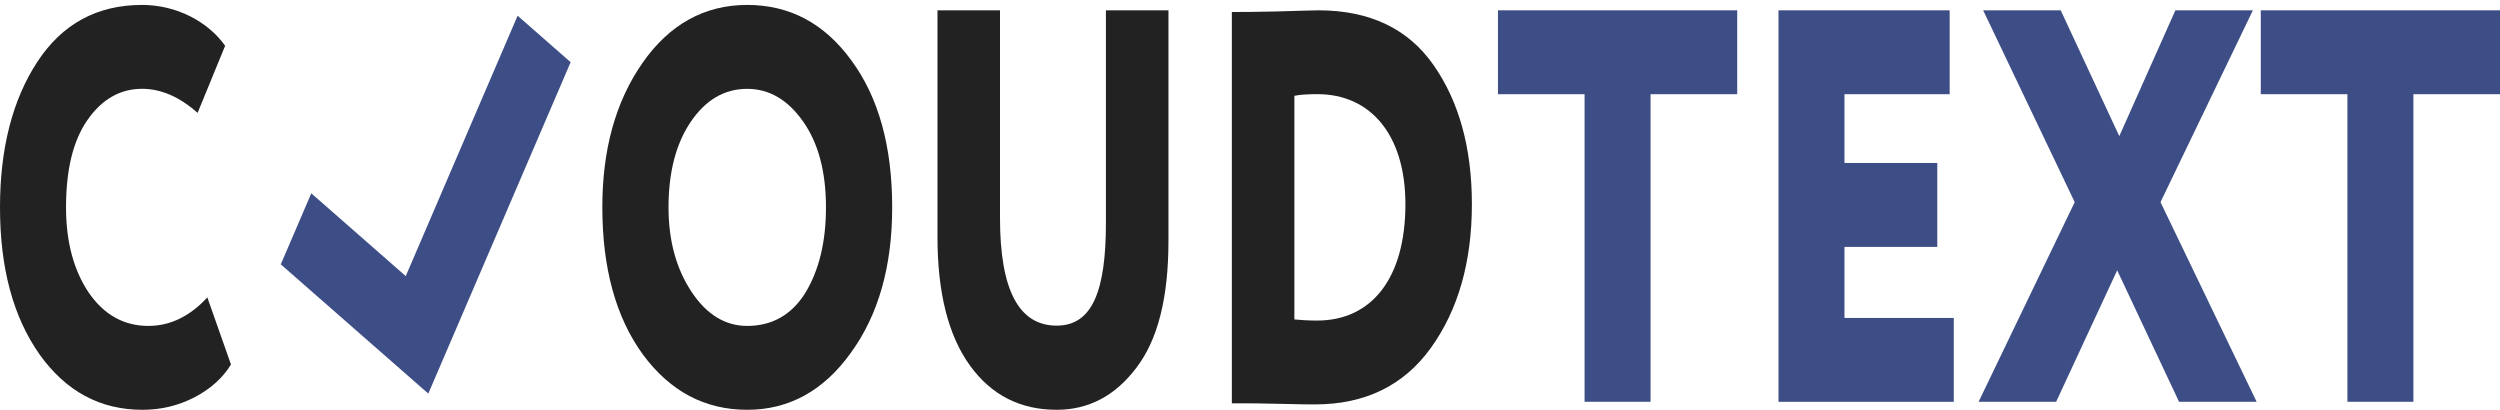 <?xml version="1.0" encoding="UTF-8"?> <svg xmlns="http://www.w3.org/2000/svg" width="134" height="22" viewBox="0 0 134 22" fill="none"> <path d="M12.38 19.537C11.942 20.257 11.277 20.856 10.403 21.306C9.529 21.755 8.613 21.965 7.636 21.965C5.368 21.965 3.537 20.977 2.121 18.999C0.708 16.988 0 14.382 0 11.113C0 7.965 0.666 5.359 1.997 3.32C3.329 1.283 5.202 0.264 7.616 0.264C9.467 0.264 11.152 1.162 12.068 2.453L10.591 6.05C9.613 5.18 8.613 4.76 7.616 4.76C6.43 4.76 5.452 5.33 4.683 6.439C3.913 7.547 3.539 9.106 3.539 11.116C3.539 12.974 3.955 14.503 4.767 15.701C5.578 16.87 6.64 17.469 7.95 17.469C9.115 17.469 10.177 16.96 11.113 15.94L12.38 19.537Z" fill="#222222"></path> <path d="M15.05 14.169L16.685 10.362L21.748 14.799L27.744 0.842L30.586 3.334L22.957 21.097L15.05 14.169Z" fill="#3D4E86"></path> <path d="M34.433 3.38C35.873 1.312 37.754 0.264 40.051 0.264C42.327 0.264 44.187 1.252 45.628 3.23C47.091 5.209 47.821 7.847 47.821 11.113C47.821 14.261 47.091 16.867 45.608 18.907C44.147 20.946 42.287 21.965 40.053 21.965C37.778 21.965 35.918 20.977 34.457 18.999C33.016 17.02 32.285 14.382 32.285 11.116C32.282 8.026 32.992 5.451 34.433 3.38ZM37.066 15.64C37.88 16.87 38.882 17.469 40.051 17.469C41.388 17.469 42.433 16.87 43.164 15.701C43.894 14.503 44.272 12.974 44.272 11.116C44.272 9.227 43.874 7.697 43.059 6.531C42.245 5.364 41.243 4.762 40.051 4.762C38.819 4.762 37.816 5.362 37.023 6.531C36.231 7.7 35.833 9.229 35.833 11.116C35.833 12.913 36.251 14.411 37.066 15.64Z" fill="#222222"></path> <path d="M62.629 0.553V12.912C62.629 15.949 62.063 18.206 60.912 19.708C59.781 21.211 58.355 21.965 56.638 21.965C54.69 21.965 53.139 21.182 51.988 19.59C50.837 17.995 50.249 15.709 50.249 12.704V0.553H53.6V11.681C53.6 15.53 54.605 17.454 56.638 17.454C58.565 17.454 59.277 15.559 59.277 11.95V0.553H62.629Z" fill="#222222"></path> <path d="M66.027 21.615V0.642H66.321C66.551 0.642 67.263 0.642 68.417 0.614C69.568 0.585 70.323 0.553 70.659 0.553C73.425 0.553 75.479 1.541 76.84 3.49C78.201 5.439 78.893 7.923 78.893 10.949C78.893 14.035 78.16 16.612 76.693 18.65C75.247 20.657 73.174 21.676 70.49 21.676C70.281 21.676 69.673 21.676 68.668 21.647C67.662 21.618 66.909 21.618 66.386 21.618H66.027V21.615ZM69.379 5.136V17.121C69.673 17.15 70.07 17.182 70.595 17.182C73.528 17.182 75.33 14.905 75.33 10.949C75.33 7.203 73.444 5.047 70.615 5.047C70.07 5.047 69.651 5.076 69.379 5.136Z" fill="#222222"></path> <path d="M80.291 5.049V0.553H93.114V5.049H88.47V21.535H84.933V5.049H80.291Z" fill="#3D4E86"></path> <path d="M95.327 21.535V0.553H104.502V5.049H98.864V8.735H103.839V13.234H98.864V17.042H104.723V21.537H95.327V21.535Z" fill="#3D4E86"></path> <path d="M120.755 0.553L115.803 10.835L120.955 21.535H116.797L113.481 14.49L110.21 21.535H106.053L111.204 10.835L106.297 0.553H110.454L113.594 7.298L116.6 0.553H120.755Z" fill="#3D4E86"></path> <path d="M121.178 5.049V0.553H134V5.049H129.358V21.535H125.821V5.049H121.178Z" fill="#3D4E86"></path> </svg> 